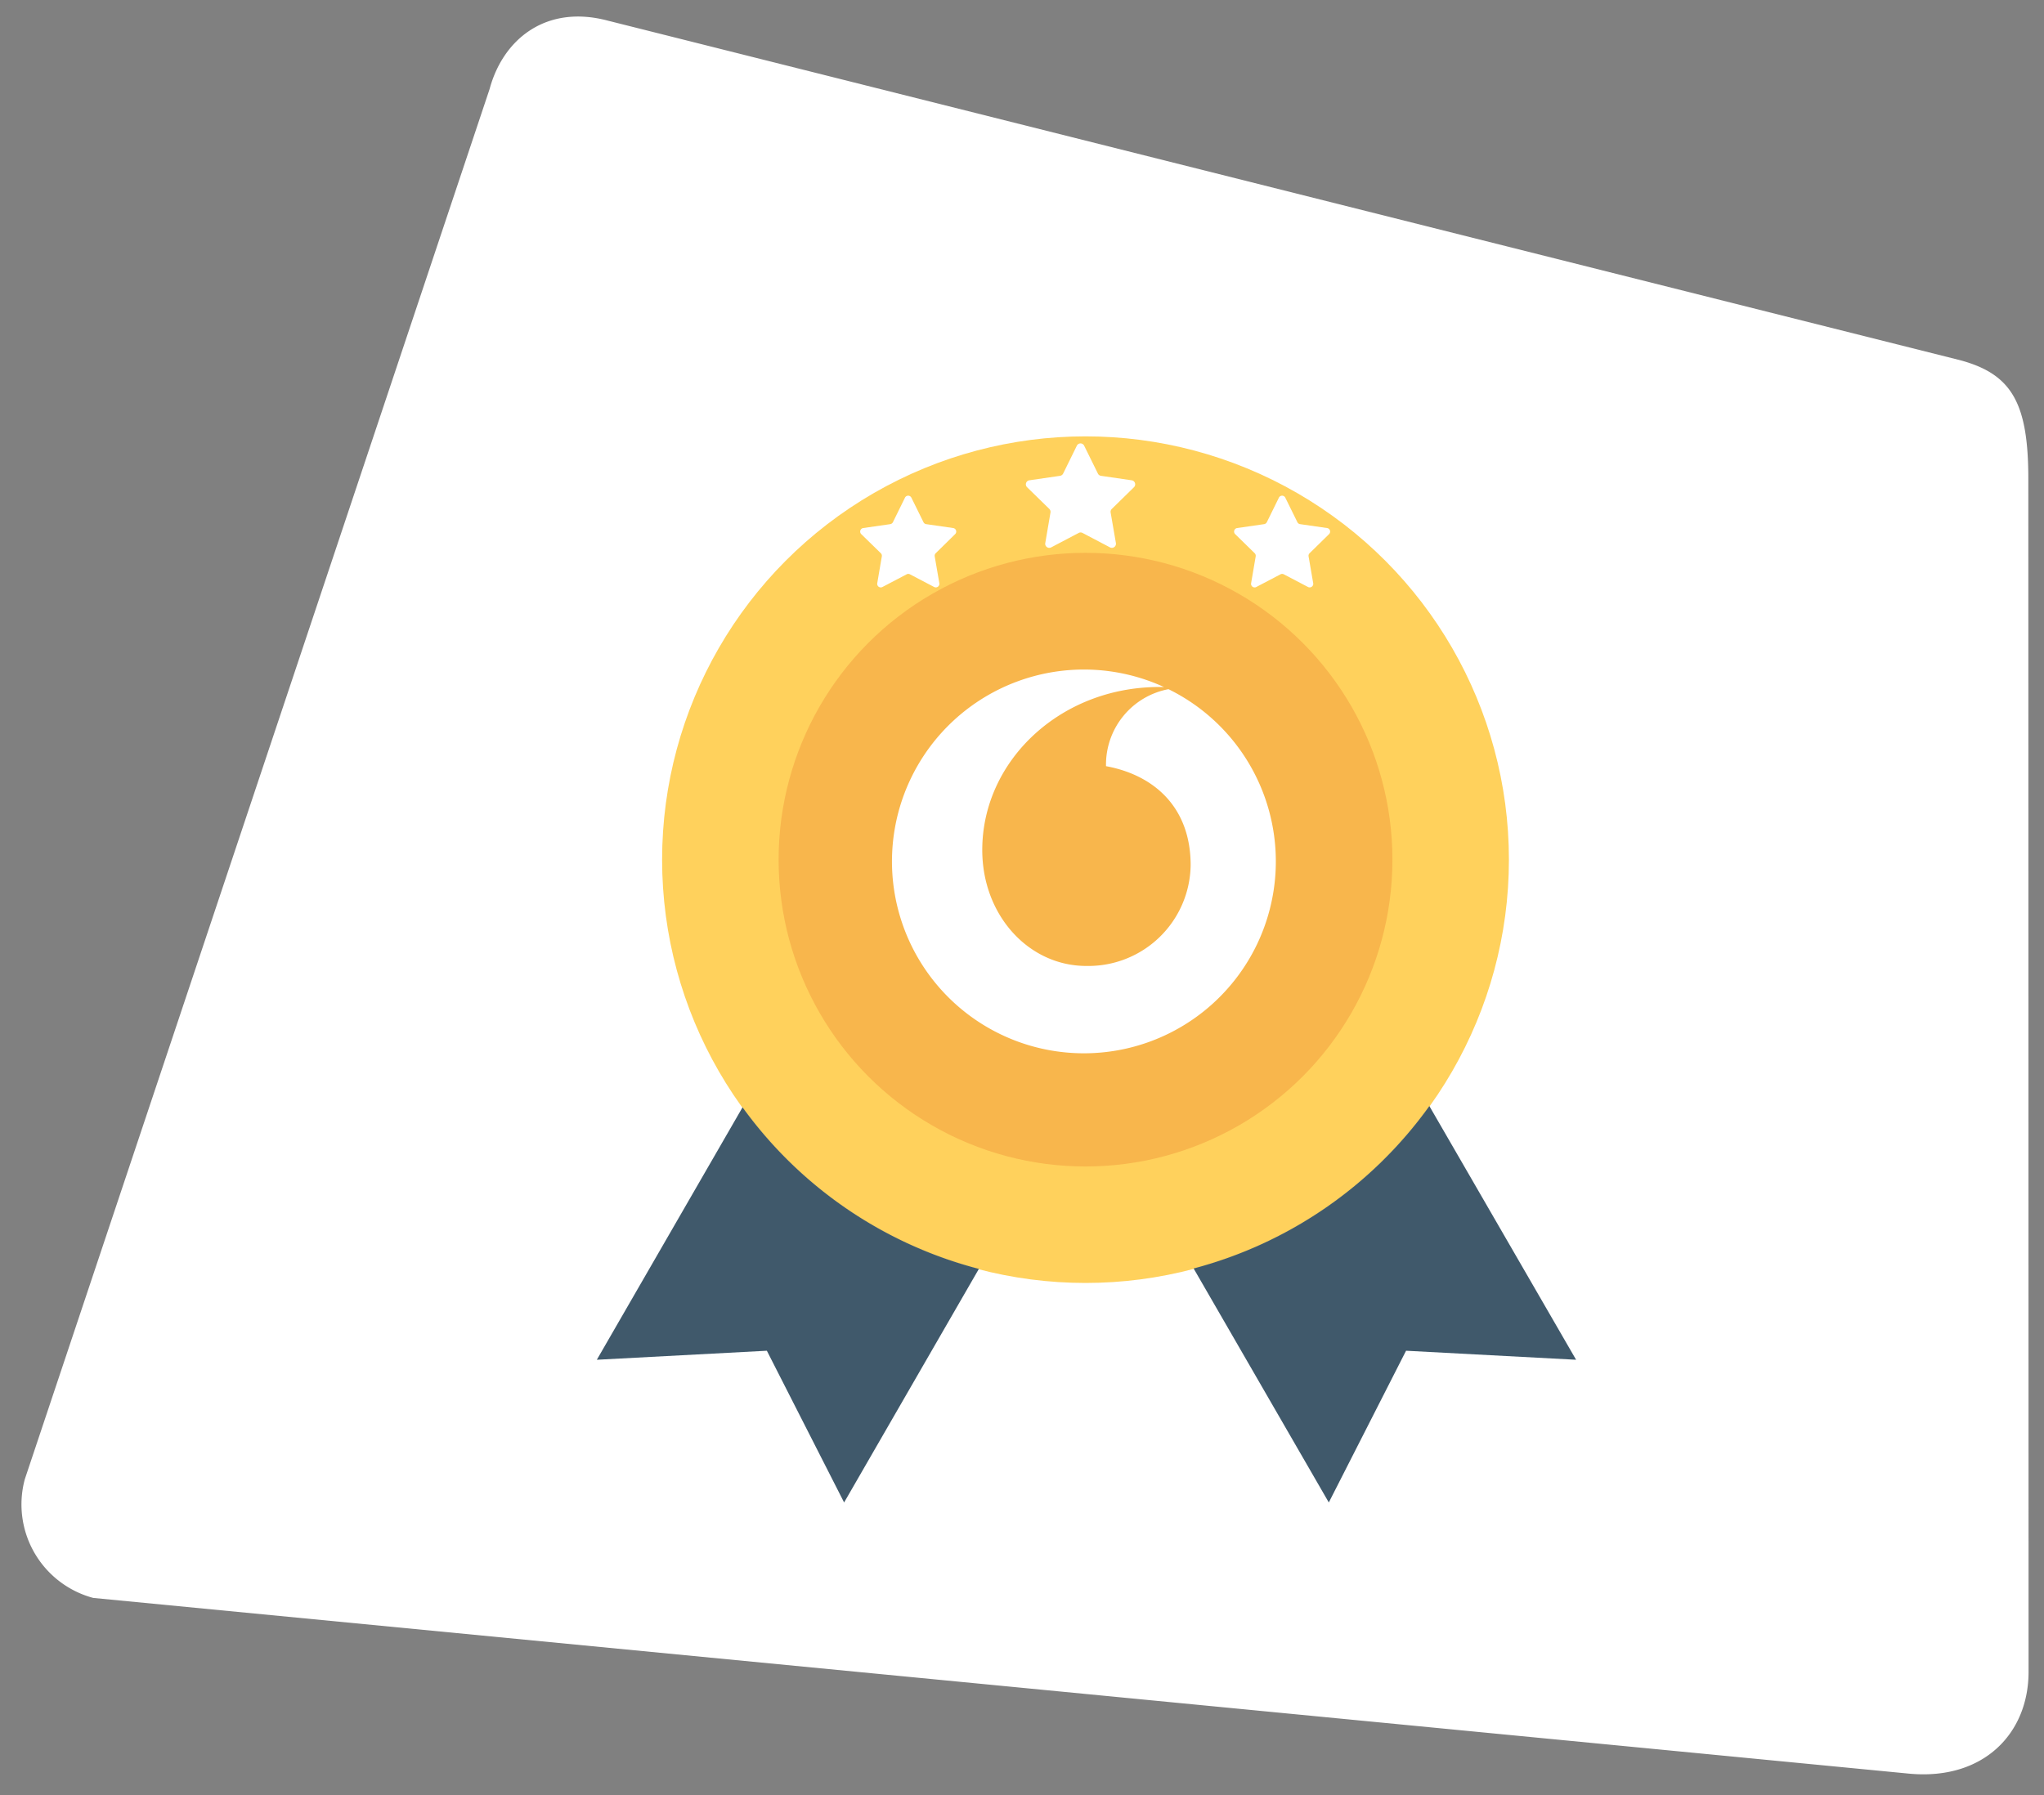 <svg id="voda-award-winning-network" xmlns="http://www.w3.org/2000/svg" xmlns:xlink="http://www.w3.org/1999/xlink" width="209.693" height="184.201" viewBox="0 0 209.693 184.201">
  <rect x="0" y="0" width="209.693" height="184.201" fill="#808080" stroke="none"/>
  <defs>
    <clipPath id="clip-path">
      <rect y="5" width="209.693" height="184.201" fill="none"/>
    </clipPath>
  </defs>
  <g id="Group_11421" data-name="Group 11421" transform="translate(-16.153 -5)">
    <g id="Scroll_Group_1" data-name="Scroll Group 1" transform="translate(16.153 0)" clip-path="url(#clip-path)" style="isolation: isolate">
      <path id="Path_27813" data-name="Path 27813" d="M19.043,2.272,161.987,0c5.485,0,7.91,2.389,9.932,9.932l31.729,118.245c1.628,6.076-1.554,11.94-9.089,13.248L9.932,172.255A9.932,9.932,0,0,1,0,162.323L9.112,12.2C9.112,6.926,12.425,2.272,19.043,2.272Z" transform="matrix(0.966, 0.259, -0.259, 0.966, 44.583, 0)" fill="#fff"/>
    </g>
  </g>
  <g id="medal" transform="translate(40.478 44.777)">
    <circle id="Ellipse_248" data-name="Ellipse 248" cx="43.437" cy="43.437" r="43.437" transform="translate(27.447 0)" fill="#ffd15c"/>
    <g id="Group_12791" data-name="Group 12791" transform="translate(20.75 68.719)">
      <path id="Path_35943" data-name="Path 35943" d="M35.7,319.7,20.75,345.607l17.444-.926,7.925,15.57,13.826-23.969A43.393,43.393,0,0,1,35.7,319.7Z" transform="translate(-20.75 -319.571)" fill="#40596b"/>
      <path id="Path_35944" data-name="Path 35944" d="M329.234,319.1a43.407,43.407,0,0,1-24.184,16.668l13.869,24.012,7.925-15.57,17.444.926Z" transform="translate(-243.825 -319.1)" fill="#40596b"/>
    </g>
    <circle id="Ellipse_249" data-name="Ellipse 249" cx="31.485" cy="31.485" r="31.485" transform="translate(39.4 11.952)" fill="#f8b64c"/>
  </g>
  <path id="Path_35959" data-name="Path 35959" d="M162.145,108.221a.418.418,0,0,0-.23-.711l-3.157-.46a.412.412,0,0,1-.312-.23l-1.411-2.861a.417.417,0,0,0-.75,0l-1.406,2.861a.435.435,0,0,1-.312.23l-3.157.46a.418.418,0,0,0-.23.711l2.281,2.227a.422.422,0,0,1,.12.367l-.536,3.14a.417.417,0,0,0,.607.438l2.823-1.483a.408.408,0,0,1,.388,0l2.823,1.483a.419.419,0,0,0,.607-.438l-.542-3.14a.412.412,0,0,1,.12-.367Z" transform="translate(-45.812 -58.224)" fill="#fff"/>
  <path id="Path_35960" data-name="Path 35960" d="M160.8,107.676a.367.367,0,0,0-.2-.625l-2.774-.4a.362.362,0,0,1-.274-.2l-1.24-2.515a.367.367,0,0,0-.659,0l-1.236,2.515a.382.382,0,0,1-.274.2l-2.774.4a.367.367,0,0,0-.2.625l2,1.957a.37.37,0,0,1,.106.322l-.471,2.76a.366.366,0,0,0,.534.385l2.481-1.3a.358.358,0,0,1,.341,0l2.481,1.3a.368.368,0,0,0,.534-.385l-.476-2.76a.362.362,0,0,1,.106-.322Z" transform="translate(-24.453 -52.866)" fill="#fff"/>
  <path id="Path_35961" data-name="Path 35961" d="M160.8,107.676a.367.367,0,0,0-.2-.625l-2.774-.4a.362.362,0,0,1-.274-.2l-1.241-2.515a.367.367,0,0,0-.659,0l-1.236,2.515a.382.382,0,0,1-.274.2l-2.774.4a.367.367,0,0,0-.2.625l2.005,1.957a.37.37,0,0,1,.106.322l-.471,2.76a.366.366,0,0,0,.534.385l2.481-1.3a.358.358,0,0,1,.341,0l2.481,1.3a.368.368,0,0,0,.534-.385l-.476-2.76a.362.362,0,0,1,.106-.322Z" transform="translate(-62.812 -52.866)" fill="#fff"/>
  <path id="Path_36242" data-name="Path 36242" d="M139.046,1.914a7.876,7.876,0,0,0-6.411,7.9c4.947.911,8.683,4.232,8.683,10.158a10.494,10.494,0,0,1-10.689,10.343c-5.9.012-10.689-5.177-10.689-11.9,0-9.271,8.233-16.961,18.645-16.719a19.69,19.69,0,1,0,.461.219Z" transform="translate(-19.17 68.806)" fill="#fff"/>
</svg>
